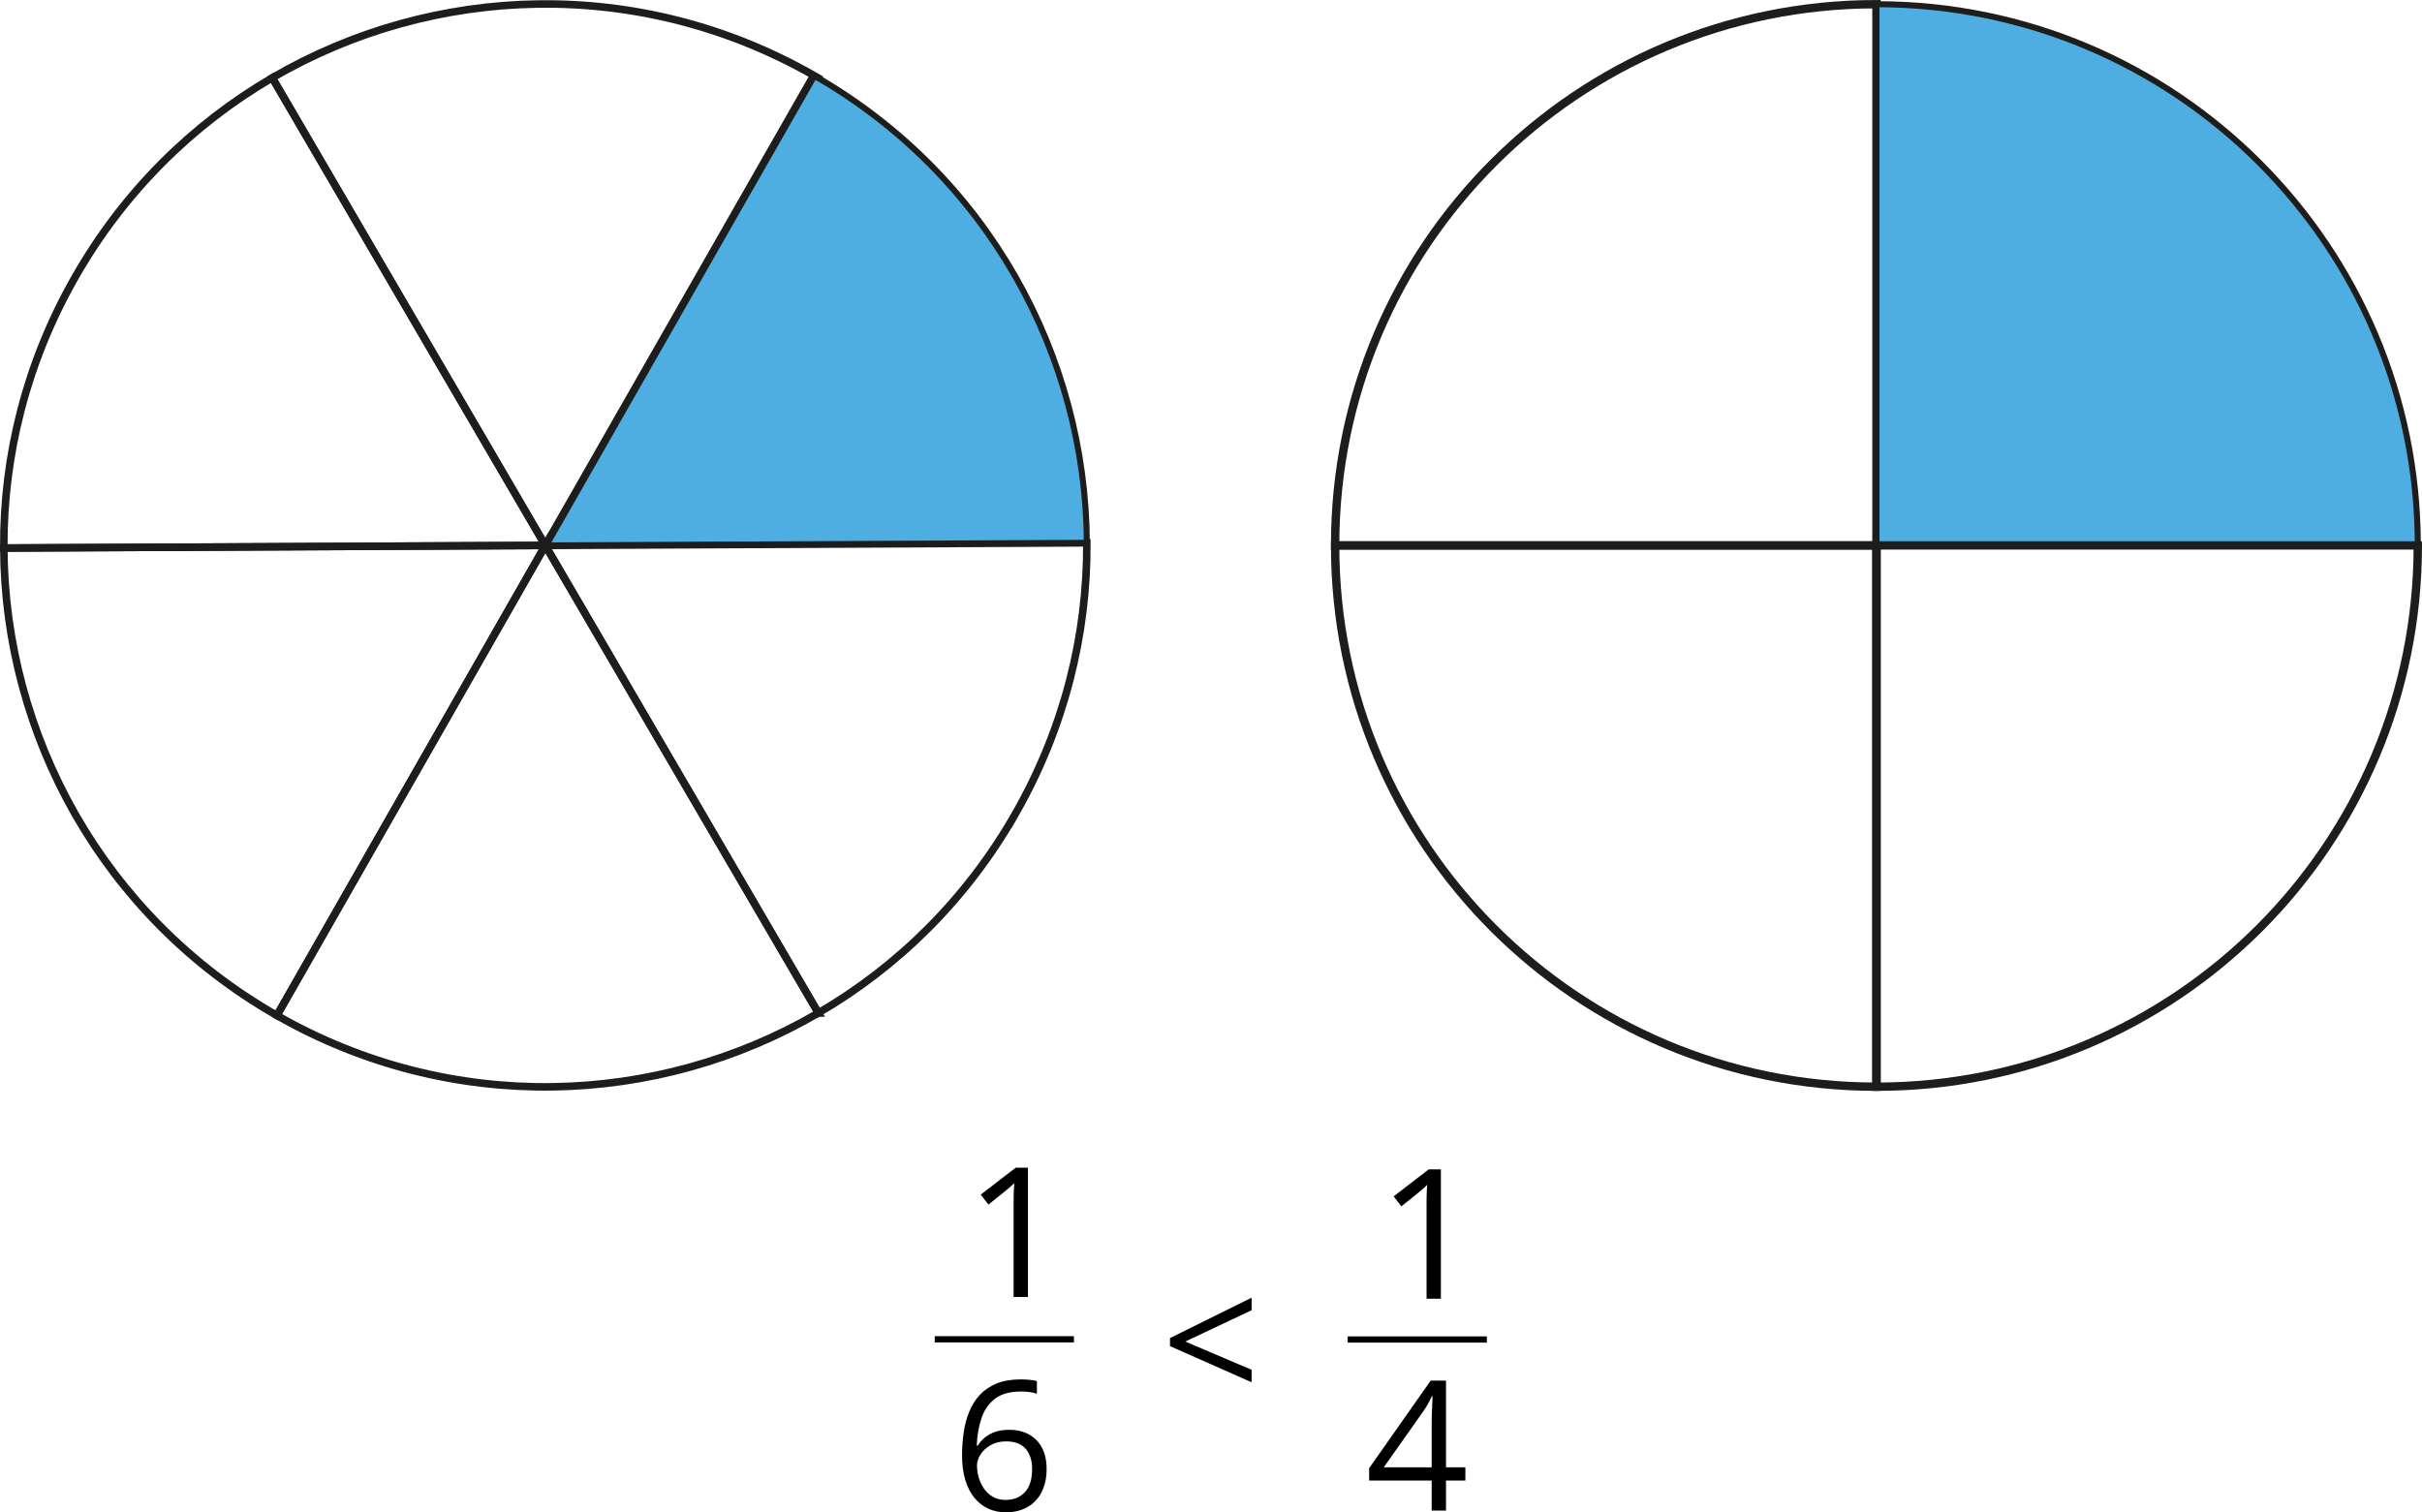 <?xml version="1.0" encoding="UTF-8"?>
<svg id="_Слой_2" data-name="Слой 2" xmlns="http://www.w3.org/2000/svg" width="1733.87" height="1082.84" viewBox="0 0 1733.87 1082.84">
  <defs>
    <style>
      .cls-1 {
        fill: #4eade1;
        stroke-width: 4.32px;
      }

      .cls-1, .cls-2, .cls-3 {
        stroke: #1d1d1b;
        stroke-miterlimit: 10;
      }

      .cls-4 {
        stroke: #000;
        stroke-miterlimit: 22.93;
        stroke-width: 4.46px;
      }

      .cls-4, .cls-2, .cls-3 {
        fill: none;
      }

      .cls-2 {
        stroke-width: 5.99px;
      }

      .cls-3 {
        stroke-width: 5.4px;
      }
    </style>
  </defs>
  <g id="_Слой_1-2" data-name="Слой 1">
    <g>
      <g>
        <g>
          <path class="cls-2" d="M1343.33,3v387.54h-387.54c0-214.2,173.34-387.54,387.54-387.54Z"/>
          <path class="cls-1" d="M1730.87,390.54h-387.54V3c214.23,0,387.54,173.34,387.54,387.54Z"/>
          <path class="cls-2" d="M1730.87,390.54c0,214.23-173.31,387.57-387.54,387.57v-387.57h387.54Z"/>
          <path class="cls-2" d="M1343.33,390.54v387.57c-214.2,0-387.54-173.34-387.54-387.57h387.54Z"/>
        </g>
        <path class="cls-3" d="M390.39,390.54l-387.67,1.86c-.37-65.82,16.08-132.67,51.11-194.02,35.03-61.35,84.23-109.5,141.09-142.68l195.47,334.83Z"/>
        <path class="cls-3" d="M390.39,390.54l-192.16,336.56C73.54,655.92,3.43,526.23,2.72,392.41l387.67-1.86Z"/>
        <path class="cls-3" d="M726.93,582.69c-35.03,61.35-84.23,109.5-141.1,142.64l-195.44-334.78,387.67-1.86c.34,65.83-16.1,132.66-51.13,194.01Z"/>
        <path class="cls-1" d="M778.06,388.68l-387.67,1.86L582.54,53.98c124.67,71.18,194.81,200.87,195.52,334.7Z"/>
        <path class="cls-3" d="M585.83,725.32c-115.58,67.43-262.93,72.96-387.59,1.78l192.16-336.56,195.44,334.78Z"/>
        <path class="cls-3" d="M582.54,53.98l-192.16,336.56L194.92,55.71c115.62-67.38,262.94-72.92,387.63-1.73Z"/>
      </g>
      <g>
        <path d="M896,989.73l-58.42-25.87v-5.77l58.42-28.91v8.99l-47.49,22.41,47.49,20.22v8.93Z"/>
        <g>
          <line class="cls-4" x1="669.17" y1="958.97" x2="768.8" y2="958.97"/>
          <path d="M735.89,928.65h-10.26v-65.6c0-2.49,0-4.63.03-6.43.02-1.79.06-3.44.13-4.94.06-1.5.16-3.03.28-4.59-1.31,1.35-2.53,2.5-3.67,3.45s-2.55,2.12-4.24,3.51l-10.57,8.48-5.51-7.15,25.07-19.31h8.74v92.57Z"/>
          <path d="M688.72,1042.01c0-5.57.39-11.02,1.17-16.34.78-5.32,2.1-10.27,3.96-14.85,1.86-4.58,4.39-8.6,7.6-12.06,3.21-3.46,7.21-6.17,12-8.14,4.79-1.96,10.54-2.94,17.25-2.94,1.9,0,3.95.09,6.14.28,2.19.19,4.01.5,5.45.92v9.05c-1.56-.55-3.35-.95-5.35-1.2-2.01-.25-4.02-.38-6.05-.38-7.85,0-14.02,1.71-18.52,5.13s-7.74,8.05-9.72,13.9c-1.98,5.85-3.12,12.42-3.42,19.72h.7c1.31-2.11,2.98-4.02,5-5.73s4.48-3.07,7.38-4.08c2.89-1.01,6.26-1.52,10.1-1.52,5.4,0,10.12,1.1,14.15,3.29,4.03,2.19,7.15,5.38,9.37,9.56s3.32,9.24,3.32,15.2c0,6.37-1.18,11.88-3.55,16.53-2.36,4.64-5.73,8.22-10.1,10.73-4.37,2.51-9.57,3.77-15.61,3.77-4.52,0-8.67-.87-12.47-2.6s-7.1-4.31-9.91-7.72c-2.81-3.42-4.99-7.67-6.55-12.76-1.56-5.09-2.34-11.01-2.34-17.76ZM719.87,1073.98c5.74,0,10.34-1.84,13.8-5.51,3.46-3.67,5.19-9.22,5.19-16.65,0-6.08-1.54-10.89-4.62-14.44-3.08-3.55-7.72-5.32-13.93-5.32-4.22,0-7.89.88-11.02,2.63-3.12,1.75-5.55,3.96-7.28,6.62-1.73,2.66-2.6,5.36-2.6,8.1s.41,5.61,1.23,8.48c.82,2.87,2.08,5.53,3.77,7.98,1.69,2.45,3.82,4.41,6.39,5.89,2.57,1.48,5.59,2.22,9.05,2.22Z"/>
        </g>
        <g>
          <line class="cls-4" x1="964.78" y1="959.12" x2="1064.42" y2="959.12"/>
          <path d="M1049.04,1060.13h-13.87v21.46h-10.26v-21.46h-44.76v-8.86l44.07-62.75h10.95v62.11h13.87v9.5ZM1024.92,1050.64v-30.27c0-2.32.02-4.42.06-6.3.04-1.88.1-3.63.19-5.26.08-1.62.16-3.18.22-4.65.06-1.48.12-2.93.16-4.37h-.51c-.8,1.69-1.72,3.47-2.75,5.35-1.04,1.88-2.08,3.56-3.13,5.03l-28.56,40.46h34.32Z"/>
          <path d="M1031.51,929.89h-10.26v-65.6c0-2.49,0-4.63.03-6.43.02-1.79.06-3.44.13-4.94.06-1.5.16-3.03.28-4.59-1.31,1.35-2.53,2.5-3.67,3.45s-2.55,2.12-4.24,3.51l-10.57,8.48-5.51-7.15,25.07-19.31h8.74v92.57Z"/>
        </g>
      </g>
    </g>
  </g>
</svg>